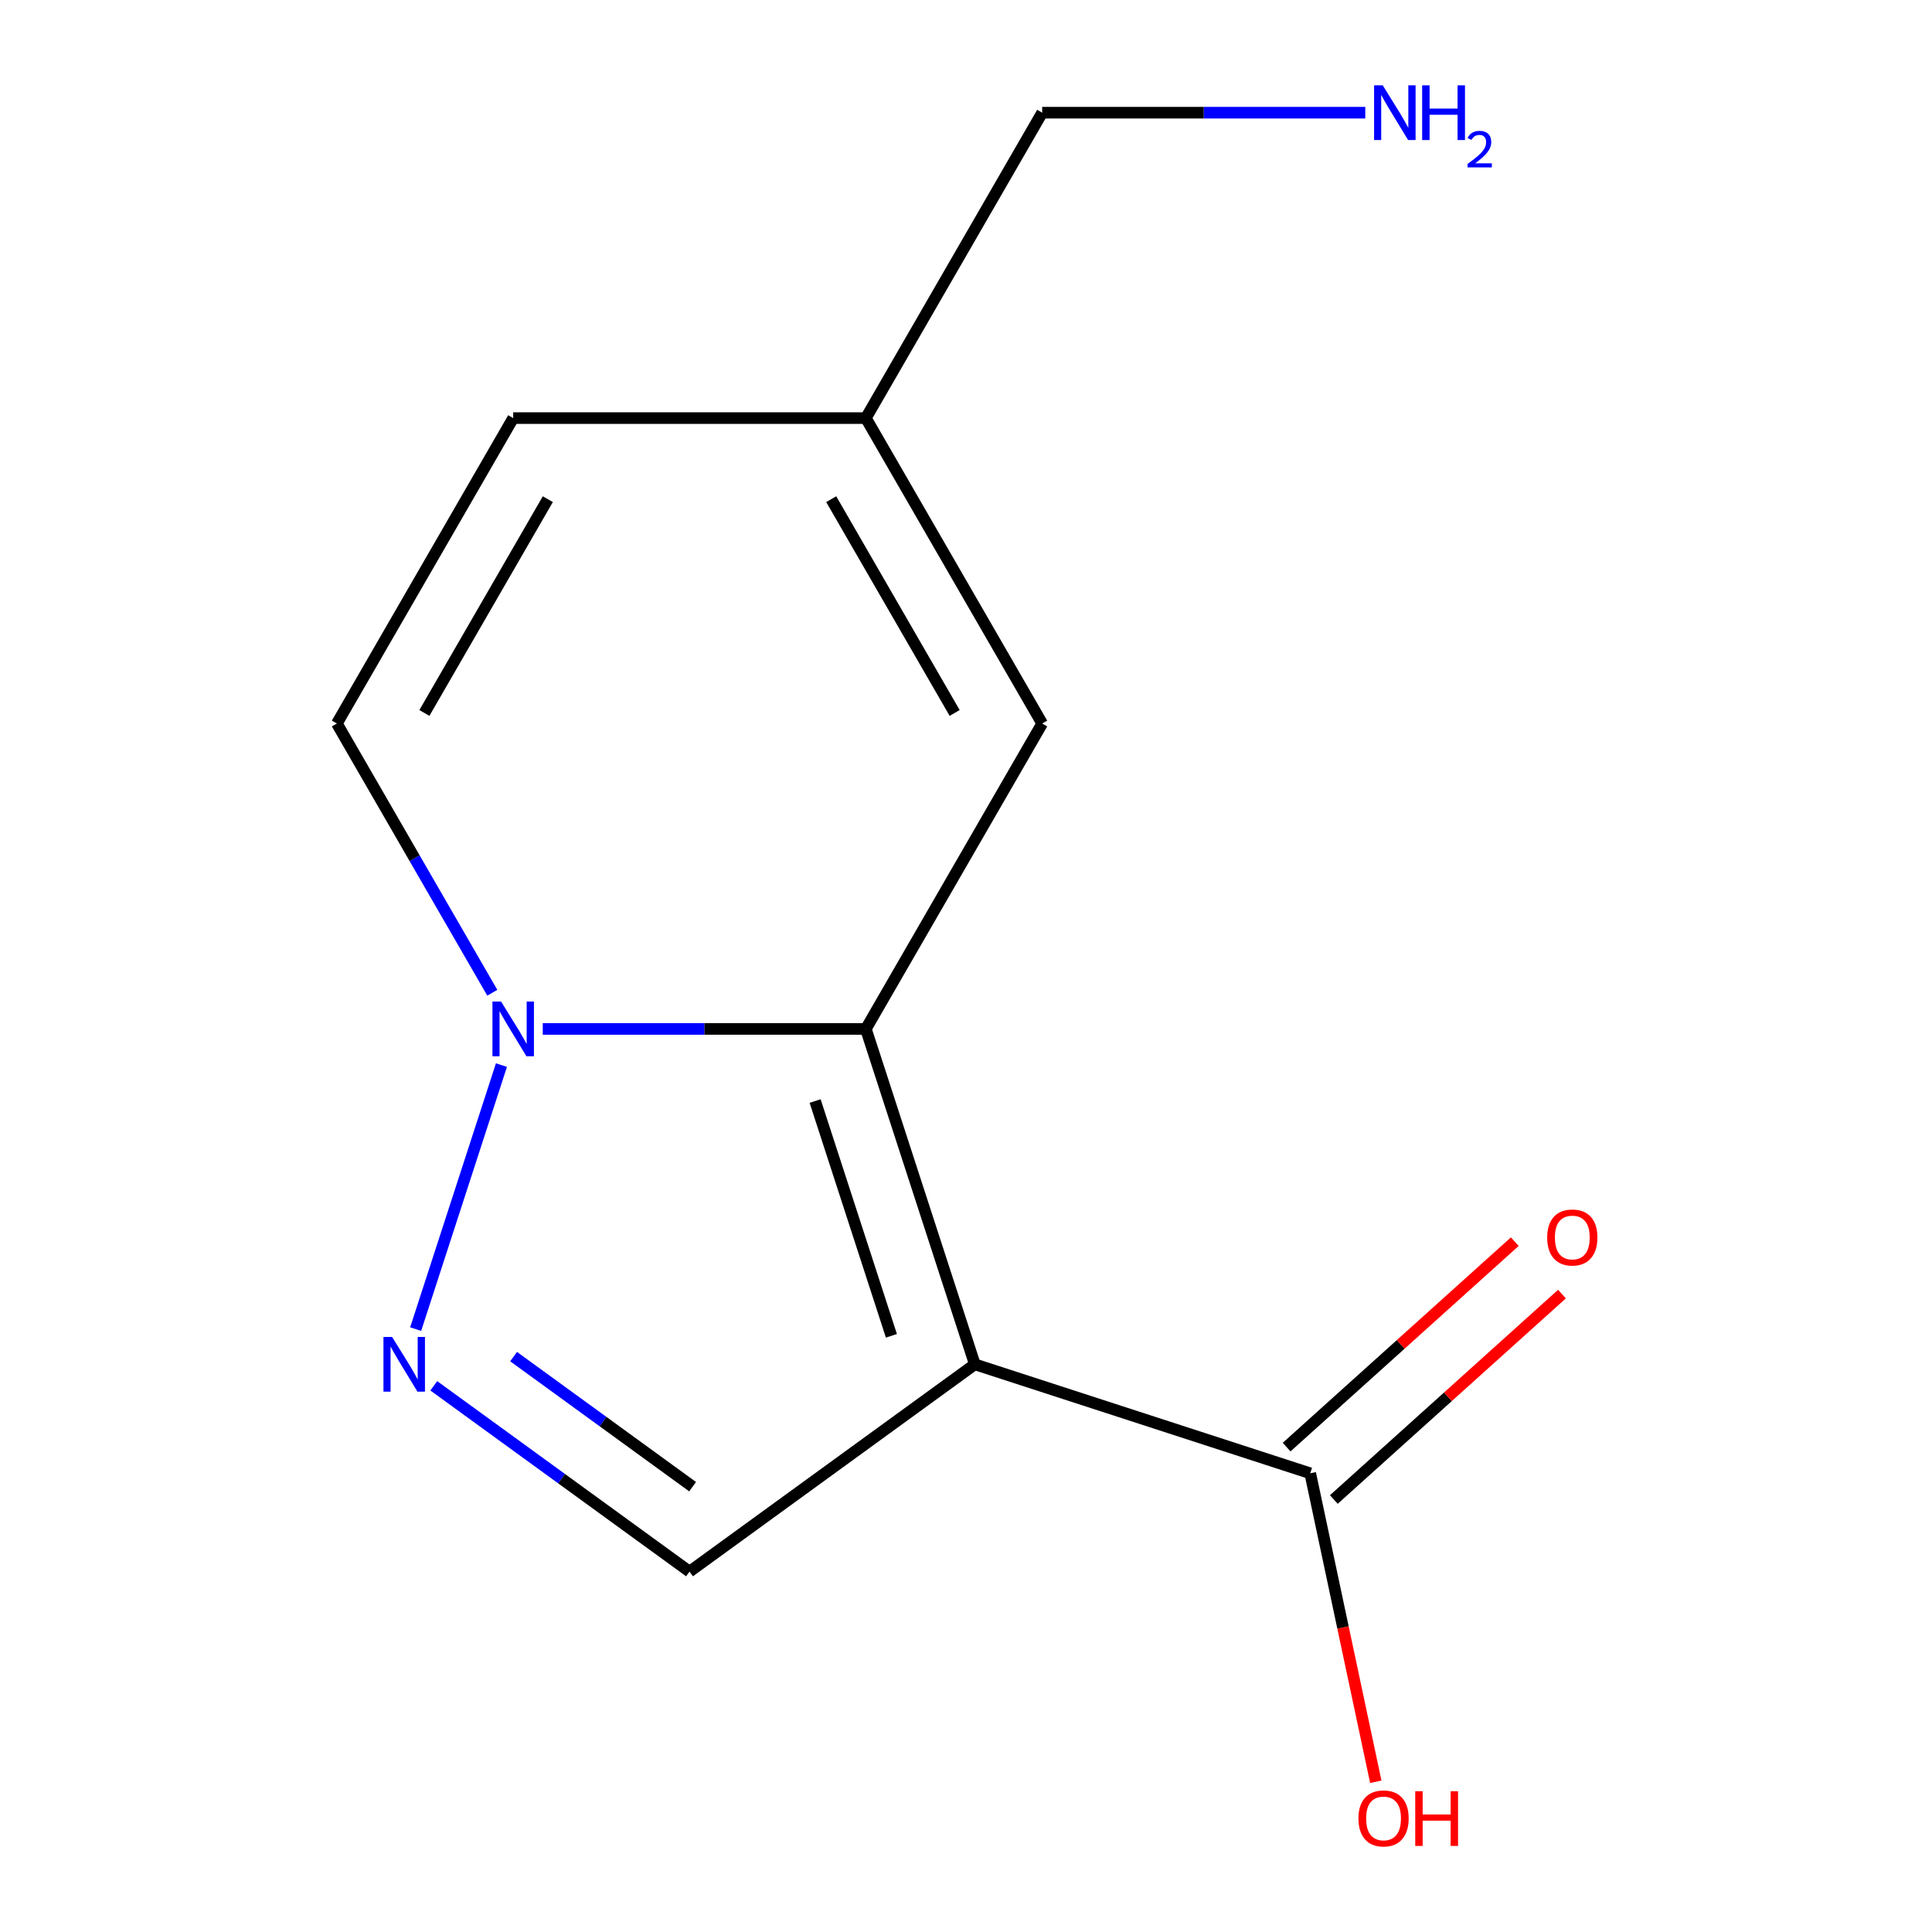 <?xml version='1.0' encoding='iso-8859-1'?>
<svg version='1.1' baseProfile='full'
              xmlns='http://www.w3.org/2000/svg'
                      xmlns:rdkit='http://www.rdkit.org/xml'
                      xmlns:xlink='http://www.w3.org/1999/xlink'
                  xml:space='preserve'
width='1000px' height='1000px' viewBox='0 0 1000 1000'>
<!-- END OF HEADER -->
<rect style='opacity:1.0;fill:#FFFFFF;stroke:none' width='1000' height='1000' x='0' y='0'> </rect>
<path class='bond-0' d='M 504.57,706.173 L 448.163,532.571' style='fill:none;fill-rule:evenodd;stroke:#000000;stroke-width:6px;stroke-linecap:butt;stroke-linejoin:miter;stroke-opacity:1' />
<path class='bond-0' d='M 461.389,691.414 L 421.904,569.892' style='fill:none;fill-rule:evenodd;stroke:#000000;stroke-width:6px;stroke-linecap:butt;stroke-linejoin:miter;stroke-opacity:1' />
<path class='bond-3' d='M 504.57,706.173 L 356.895,813.465' style='fill:none;fill-rule:evenodd;stroke:#000000;stroke-width:6px;stroke-linecap:butt;stroke-linejoin:miter;stroke-opacity:1' />
<path class='bond-4' d='M 504.57,706.173 L 678.173,762.58' style='fill:none;fill-rule:evenodd;stroke:#000000;stroke-width:6px;stroke-linecap:butt;stroke-linejoin:miter;stroke-opacity:1' />
<path class='bond-1' d='M 448.163,532.571 L 364.547,532.571' style='fill:none;fill-rule:evenodd;stroke:#000000;stroke-width:6px;stroke-linecap:butt;stroke-linejoin:miter;stroke-opacity:1' />
<path class='bond-1' d='M 364.547,532.571 L 280.93,532.571' style='fill:none;fill-rule:evenodd;stroke:#0000FF;stroke-width:6px;stroke-linecap:butt;stroke-linejoin:miter;stroke-opacity:1' />
<path class='bond-5' d='M 448.163,532.571 L 539.431,374.489' style='fill:none;fill-rule:evenodd;stroke:#000000;stroke-width:6px;stroke-linecap:butt;stroke-linejoin:miter;stroke-opacity:1' />
<path class='bond-6' d='M 254.817,513.847 L 214.588,444.168' style='fill:none;fill-rule:evenodd;stroke:#0000FF;stroke-width:6px;stroke-linecap:butt;stroke-linejoin:miter;stroke-opacity:1' />
<path class='bond-6' d='M 214.588,444.168 L 174.359,374.489' style='fill:none;fill-rule:evenodd;stroke:#000000;stroke-width:6px;stroke-linecap:butt;stroke-linejoin:miter;stroke-opacity:1' />
<path class='bond-13' d='M 259.543,551.294 L 215.144,687.942' style='fill:none;fill-rule:evenodd;stroke:#0000FF;stroke-width:6px;stroke-linecap:butt;stroke-linejoin:miter;stroke-opacity:1' />
<path class='bond-2' d='M 224.523,717.292 L 290.709,765.379' style='fill:none;fill-rule:evenodd;stroke:#0000FF;stroke-width:6px;stroke-linecap:butt;stroke-linejoin:miter;stroke-opacity:1' />
<path class='bond-2' d='M 290.709,765.379 L 356.895,813.465' style='fill:none;fill-rule:evenodd;stroke:#000000;stroke-width:6px;stroke-linecap:butt;stroke-linejoin:miter;stroke-opacity:1' />
<path class='bond-2' d='M 265.837,702.183 L 312.168,735.844' style='fill:none;fill-rule:evenodd;stroke:#0000FF;stroke-width:6px;stroke-linecap:butt;stroke-linejoin:miter;stroke-opacity:1' />
<path class='bond-2' d='M 312.168,735.844 L 358.498,769.504' style='fill:none;fill-rule:evenodd;stroke:#000000;stroke-width:6px;stroke-linecap:butt;stroke-linejoin:miter;stroke-opacity:1' />
<path class='bond-9' d='M 690.387,776.145 L 749.43,722.982' style='fill:none;fill-rule:evenodd;stroke:#000000;stroke-width:6px;stroke-linecap:butt;stroke-linejoin:miter;stroke-opacity:1' />
<path class='bond-9' d='M 749.43,722.982 L 808.474,669.819' style='fill:none;fill-rule:evenodd;stroke:#FF0000;stroke-width:6px;stroke-linecap:butt;stroke-linejoin:miter;stroke-opacity:1' />
<path class='bond-9' d='M 665.958,749.015 L 725.002,695.852' style='fill:none;fill-rule:evenodd;stroke:#000000;stroke-width:6px;stroke-linecap:butt;stroke-linejoin:miter;stroke-opacity:1' />
<path class='bond-9' d='M 725.002,695.852 L 784.046,642.688' style='fill:none;fill-rule:evenodd;stroke:#FF0000;stroke-width:6px;stroke-linecap:butt;stroke-linejoin:miter;stroke-opacity:1' />
<path class='bond-10' d='M 678.173,762.58 L 695.141,842.412' style='fill:none;fill-rule:evenodd;stroke:#000000;stroke-width:6px;stroke-linecap:butt;stroke-linejoin:miter;stroke-opacity:1' />
<path class='bond-10' d='M 695.141,842.412 L 712.11,922.244' style='fill:none;fill-rule:evenodd;stroke:#FF0000;stroke-width:6px;stroke-linecap:butt;stroke-linejoin:miter;stroke-opacity:1' />
<path class='bond-7' d='M 539.431,374.489 L 448.163,216.408' style='fill:none;fill-rule:evenodd;stroke:#000000;stroke-width:6px;stroke-linecap:butt;stroke-linejoin:miter;stroke-opacity:1' />
<path class='bond-7' d='M 494.125,369.031 L 430.237,258.374' style='fill:none;fill-rule:evenodd;stroke:#000000;stroke-width:6px;stroke-linecap:butt;stroke-linejoin:miter;stroke-opacity:1' />
<path class='bond-14' d='M 174.359,374.489 L 265.627,216.408' style='fill:none;fill-rule:evenodd;stroke:#000000;stroke-width:6px;stroke-linecap:butt;stroke-linejoin:miter;stroke-opacity:1' />
<path class='bond-14' d='M 219.665,369.031 L 283.553,258.374' style='fill:none;fill-rule:evenodd;stroke:#000000;stroke-width:6px;stroke-linecap:butt;stroke-linejoin:miter;stroke-opacity:1' />
<path class='bond-8' d='M 448.163,216.408 L 265.627,216.408' style='fill:none;fill-rule:evenodd;stroke:#000000;stroke-width:6px;stroke-linecap:butt;stroke-linejoin:miter;stroke-opacity:1' />
<path class='bond-12' d='M 448.163,216.408 L 539.431,58.327' style='fill:none;fill-rule:evenodd;stroke:#000000;stroke-width:6px;stroke-linecap:butt;stroke-linejoin:miter;stroke-opacity:1' />
<path class='bond-11' d='M 706.664,58.327 L 623.048,58.327' style='fill:none;fill-rule:evenodd;stroke:#0000FF;stroke-width:6px;stroke-linecap:butt;stroke-linejoin:miter;stroke-opacity:1' />
<path class='bond-11' d='M 623.048,58.327 L 539.431,58.327' style='fill:none;fill-rule:evenodd;stroke:#000000;stroke-width:6px;stroke-linecap:butt;stroke-linejoin:miter;stroke-opacity:1' />
<path  class='atom-2' d='M 259.367 518.411
L 268.647 533.411
Q 269.567 534.891, 271.047 537.571
Q 272.527 540.251, 272.607 540.411
L 272.607 518.411
L 276.367 518.411
L 276.367 546.731
L 272.487 546.731
L 262.527 530.331
Q 261.367 528.411, 260.127 526.211
Q 258.927 524.011, 258.567 523.331
L 258.567 546.731
L 254.887 546.731
L 254.887 518.411
L 259.367 518.411
' fill='#0000FF'/>
<path  class='atom-3' d='M 202.96 692.013
L 212.24 707.013
Q 213.16 708.493, 214.64 711.173
Q 216.12 713.853, 216.2 714.013
L 216.2 692.013
L 219.96 692.013
L 219.96 720.333
L 216.08 720.333
L 206.12 703.933
Q 204.96 702.013, 203.72 699.813
Q 202.52 697.613, 202.16 696.933
L 202.16 720.333
L 198.48 720.333
L 198.48 692.013
L 202.96 692.013
' fill='#0000FF'/>
<path  class='atom-10' d='M 800.824 640.519
Q 800.824 633.719, 804.184 629.919
Q 807.544 626.119, 813.824 626.119
Q 820.104 626.119, 823.464 629.919
Q 826.824 633.719, 826.824 640.519
Q 826.824 647.399, 823.424 651.319
Q 820.024 655.199, 813.824 655.199
Q 807.584 655.199, 804.184 651.319
Q 800.824 647.439, 800.824 640.519
M 813.824 651.999
Q 818.144 651.999, 820.464 649.119
Q 822.824 646.199, 822.824 640.519
Q 822.824 634.959, 820.464 632.159
Q 818.144 629.319, 813.824 629.319
Q 809.504 629.319, 807.144 632.119
Q 804.824 634.919, 804.824 640.519
Q 804.824 646.239, 807.144 649.119
Q 809.504 651.999, 813.824 651.999
' fill='#FF0000'/>
<path  class='atom-11' d='M 703.124 941.208
Q 703.124 934.408, 706.484 930.608
Q 709.844 926.808, 716.124 926.808
Q 722.404 926.808, 725.764 930.608
Q 729.124 934.408, 729.124 941.208
Q 729.124 948.088, 725.724 952.008
Q 722.324 955.888, 716.124 955.888
Q 709.884 955.888, 706.484 952.008
Q 703.124 948.128, 703.124 941.208
M 716.124 952.688
Q 720.444 952.688, 722.764 949.808
Q 725.124 946.888, 725.124 941.208
Q 725.124 935.648, 722.764 932.848
Q 720.444 930.008, 716.124 930.008
Q 711.804 930.008, 709.444 932.808
Q 707.124 935.608, 707.124 941.208
Q 707.124 946.928, 709.444 949.808
Q 711.804 952.688, 716.124 952.688
' fill='#FF0000'/>
<path  class='atom-11' d='M 732.524 927.128
L 736.364 927.128
L 736.364 939.168
L 750.844 939.168
L 750.844 927.128
L 754.684 927.128
L 754.684 955.448
L 750.844 955.448
L 750.844 942.368
L 736.364 942.368
L 736.364 955.448
L 732.524 955.448
L 732.524 927.128
' fill='#FF0000'/>
<path  class='atom-12' d='M 715.708 44.167
L 724.988 59.167
Q 725.908 60.647, 727.388 63.327
Q 728.868 66.007, 728.948 66.167
L 728.948 44.167
L 732.708 44.167
L 732.708 72.487
L 728.828 72.487
L 718.868 56.087
Q 717.708 54.167, 716.468 51.967
Q 715.268 49.767, 714.908 49.087
L 714.908 72.487
L 711.228 72.487
L 711.228 44.167
L 715.708 44.167
' fill='#0000FF'/>
<path  class='atom-12' d='M 736.108 44.167
L 739.948 44.167
L 739.948 56.207
L 754.428 56.207
L 754.428 44.167
L 758.268 44.167
L 758.268 72.487
L 754.428 72.487
L 754.428 59.407
L 739.948 59.407
L 739.948 72.487
L 736.108 72.487
L 736.108 44.167
' fill='#0000FF'/>
<path  class='atom-12' d='M 759.641 71.493
Q 760.327 69.725, 761.964 68.748
Q 763.601 67.745, 765.871 67.745
Q 768.696 67.745, 770.28 69.276
Q 771.864 70.807, 771.864 73.526
Q 771.864 76.298, 769.805 78.885
Q 767.772 81.473, 763.548 84.535
L 772.181 84.535
L 772.181 86.647
L 759.588 86.647
L 759.588 84.878
Q 763.073 82.397, 765.132 80.549
Q 767.217 78.701, 768.221 77.037
Q 769.224 75.374, 769.224 73.658
Q 769.224 71.863, 768.326 70.86
Q 767.429 69.857, 765.871 69.857
Q 764.366 69.857, 763.363 70.464
Q 762.36 71.071, 761.647 72.417
L 759.641 71.493
' fill='#0000FF'/>
</svg>
